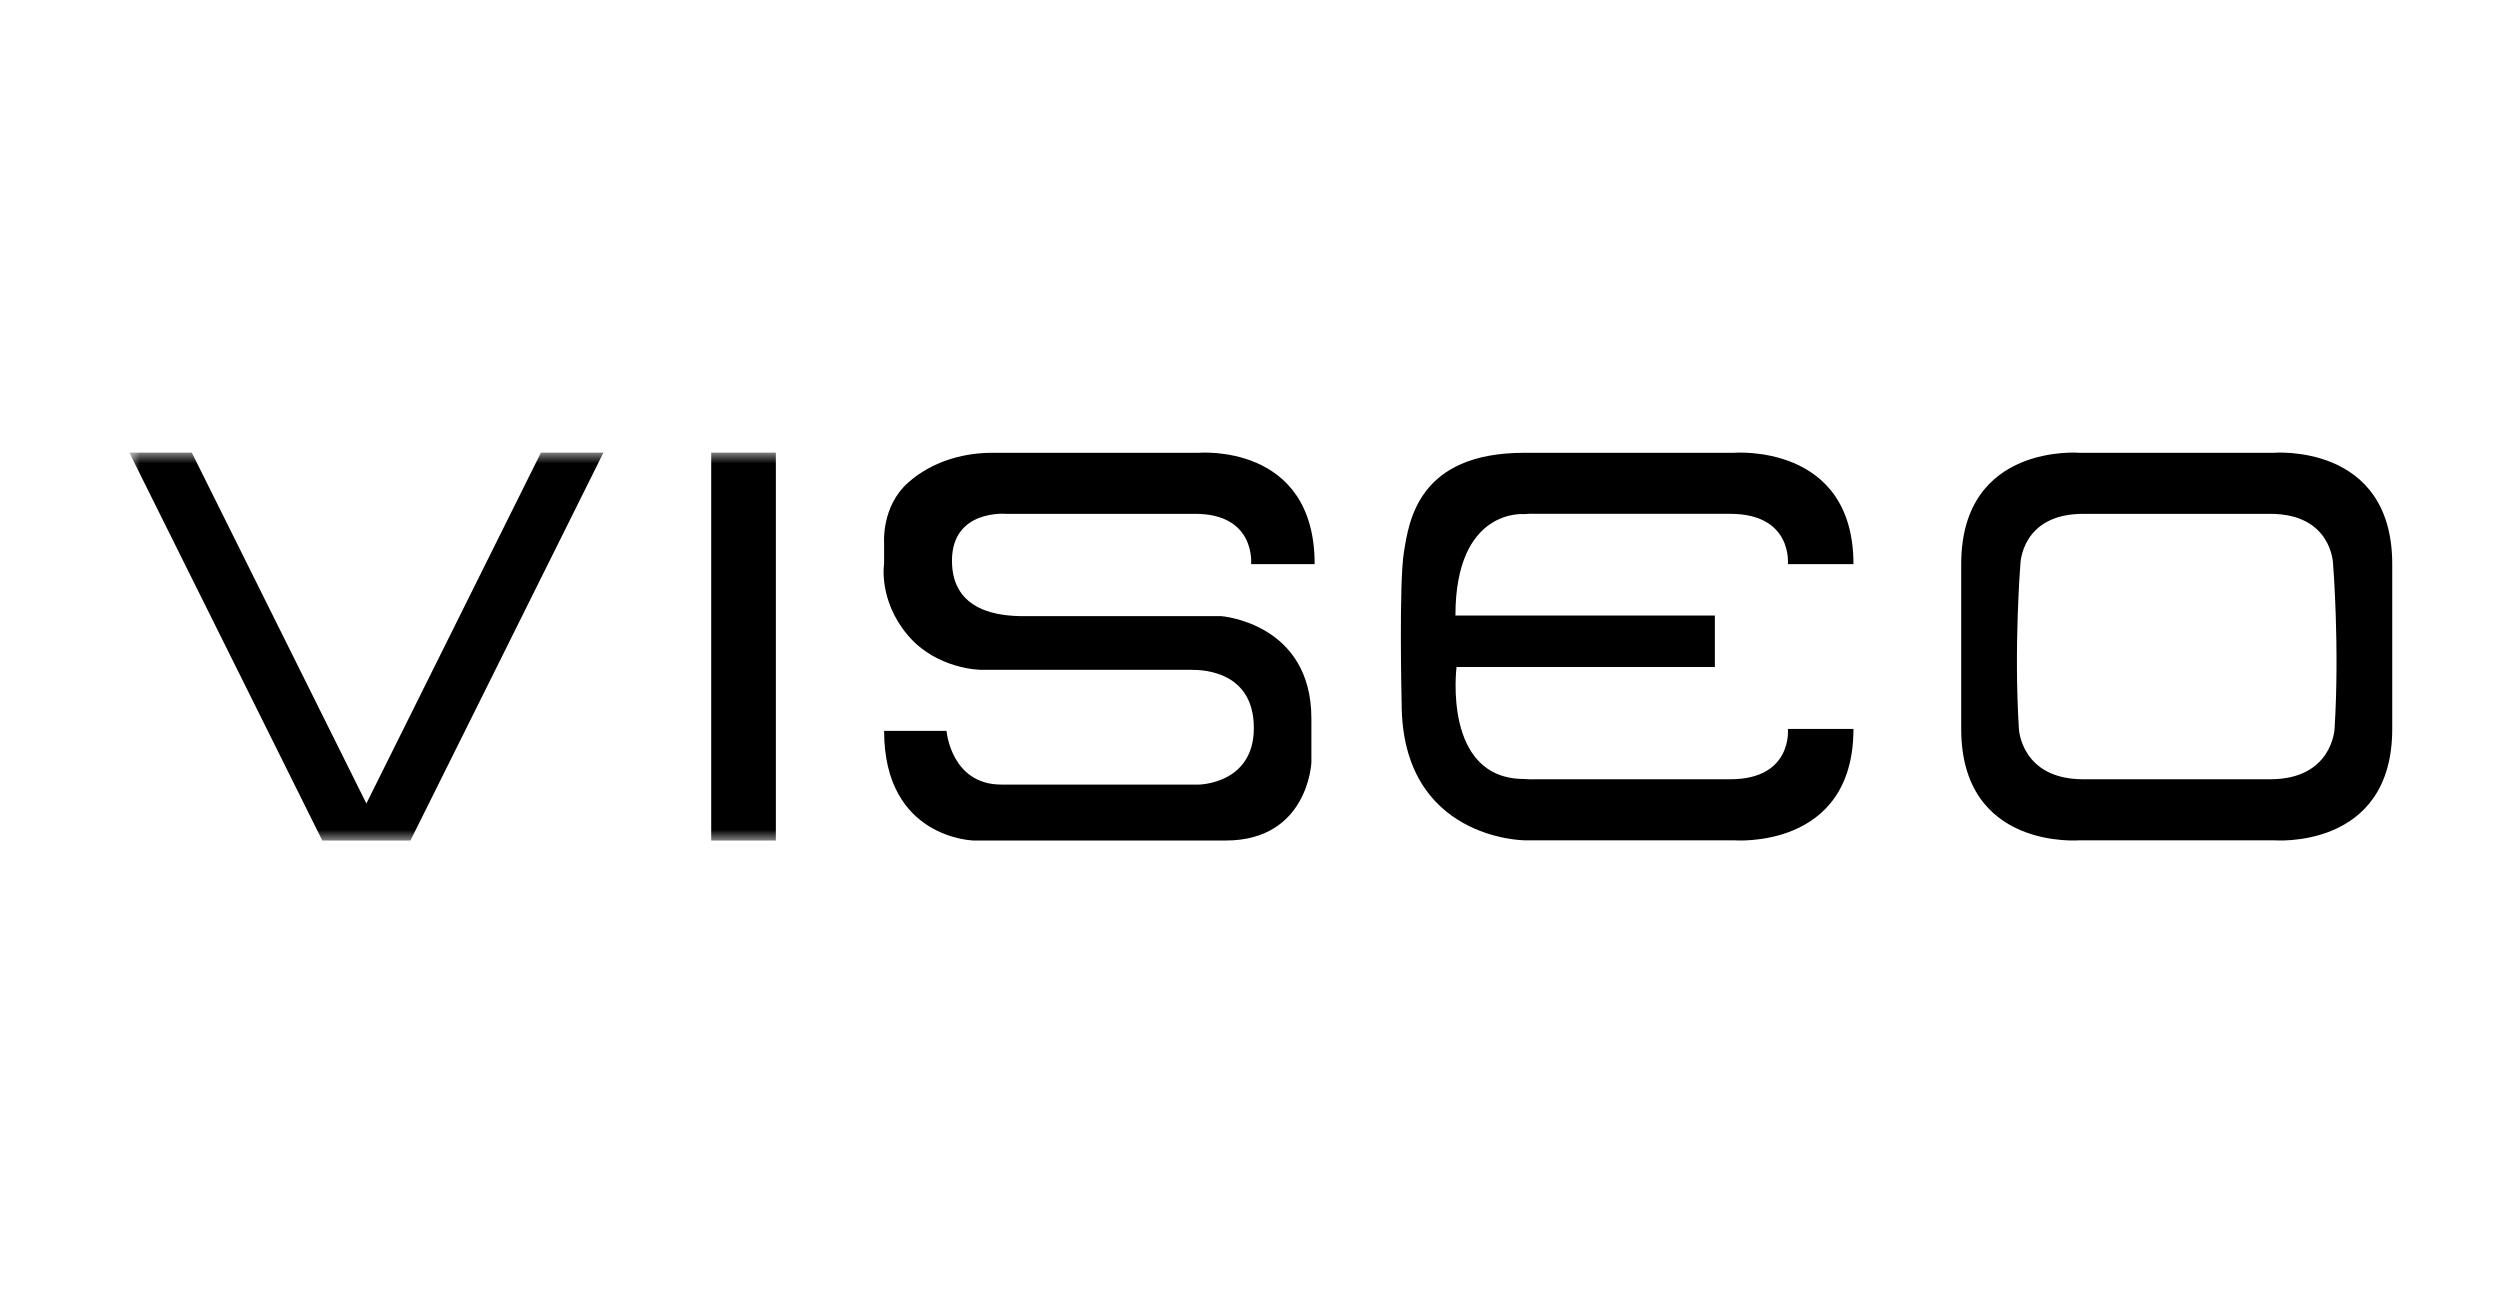 <svg xmlns="http://www.w3.org/2000/svg" xmlns:xlink="http://www.w3.org/1999/xlink" width="116" height="60" viewBox="0 0 116 60">
    <defs>
        <path id="l18qlnb4ta" d="M0 18L105 18 105 0 0 0z"/>
    </defs>
    <g fill="none" fill-rule="evenodd">
        <g transform="translate(6 21)">
            <path fill="#000" d="M55 5.176C55-.463 49.61.01 49.61.01H40.01c-1.083 0-2.645.288-3.88 1.39-1.234 1.101-1.108 2.78-1.108 2.78v.97s-.277 1.678 1.083 3.304c1.36 1.626 3.427 1.626 3.427 1.626h9.774c.579 0 2.872.105 2.872 2.701s-2.545 2.623-2.545 2.623h-9.17c-2.342 0-2.544-2.492-2.544-2.492h-2.897c0 5.01 4.157 5.088 4.157 5.088h11.689c3.829 0 3.98-3.619 3.98-3.619v-2.046c0-4.432-4.182-4.746-4.182-4.746h-9.17c-1.083 0-3.325-.184-3.325-2.57 0-2.387 2.494-2.177 2.494-2.177h8.792c2.821 0 2.595 2.334 2.595 2.334H55zM102.323 12.824s-.103 2.334-2.986 2.334h-8.674c-2.883 0-2.986-2.334-2.986-2.334-.24-3.803.069-7.648.069-7.648s.034-2.334 2.917-2.334h8.674c2.883 0 2.918 2.334 2.918 2.334s.308 3.845.068 7.648M99.492.01h-8.983S85-.463 85 5.176v7.648c0 5.639 5.509 5.166 5.509 5.166h8.983s5.508.473 5.508-5.166V5.176C105-.463 99.492.01 99.492.01M80 5.176C80-.463 74.436.01 74.436.01h-9.715c-4.922 0-5.347 3.173-5.58 4.615-.235 1.443-.105 7.002-.105 7.002 0 6.32 5.685 6.363 5.685 6.363h9.715S80 18.463 80 12.824h-3.042s.234 2.334-2.678 2.334h-9.073s-.2.014-.486-.013c-3.804 0-3.137-5.196-3.137-5.196H73.57V7.562H61.532c0-5.009 3.189-4.707 3.189-4.707.285-.027.486-.013.486-.013h9.073c2.912 0 2.678 2.334 2.678 2.334H80z"/>
            <mask id="3lfeqgyo8b" fill="#fff">
                <use xlink:href="#l18qlnb4ta"/>
            </mask>
            <path fill="#000" d="M27 18L30 18 30 0 27 0zM11 16.283L2.899 0 0 0 8.955 18 10.146 18 11.854 18 13.045 18 22 0 19.101 0z" mask="url(#3lfeqgyo8b)"/>
        </g>
        <path d="M0 0H116V60H0z"/>
    </g>
</svg>
